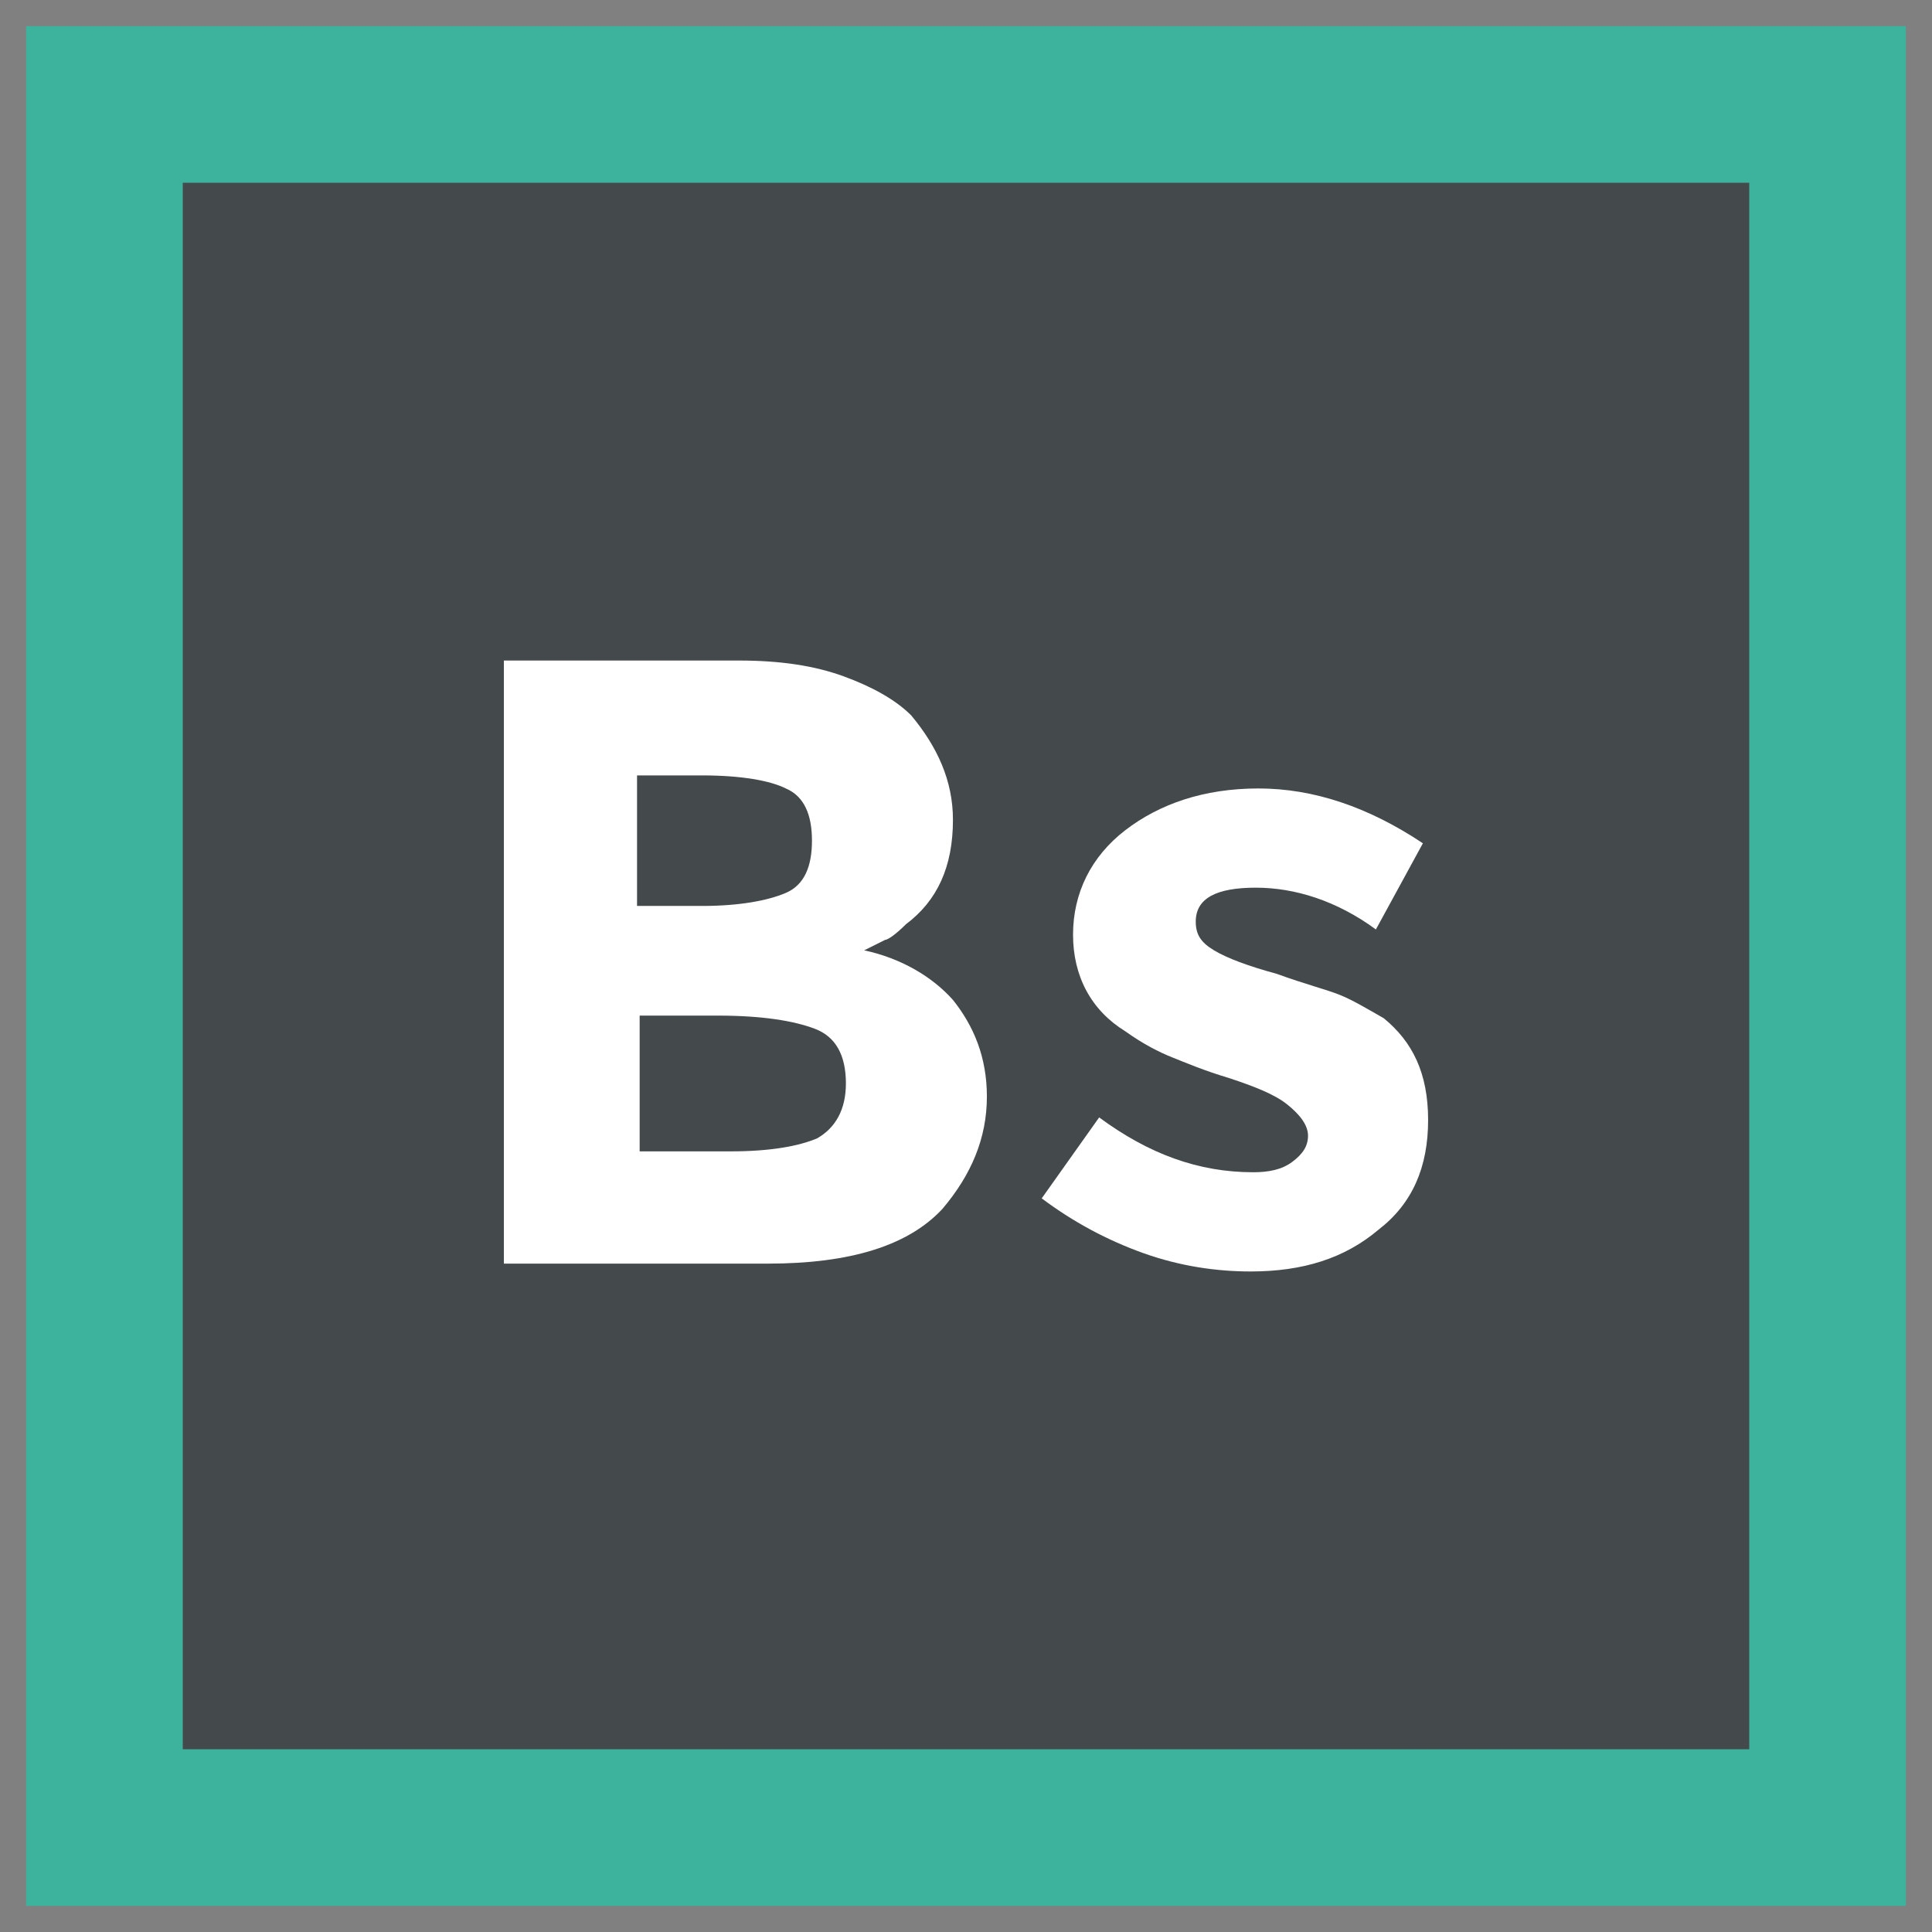 <?xml version="1.0" ?><!DOCTYPE svg  PUBLIC '-//W3C//DTD SVG 1.1//EN'  'http://www.w3.org/Graphics/SVG/1.1/DTD/svg11.dtd'><svg id="Layer_1" style="enable-background:new 0 0 74 74;" version="1.1" viewBox="0 0 74 74" xml:space="preserve" xmlns="http://www.w3.org/2000/svg" xmlns:xlink="http://www.w3.org/1999/xlink"><rect x="0" y="0" width="74" height="74" fill="#808080" stroke="none"/><style type="text/css">
	.st0{fill:#E25656;}
	.st1{fill:#444A4C;}
	.st2{fill:#FFFFFF;}
	.st3{fill:#3DB39E;}
	.st4{fill:#EEC65E;}
	.st5{fill:#2598B7;}
</style><g><g><rect class="st3" height="72" width="72" x="1" y="1"/><rect class="st1" height="60" width="60" x="7" y="7"/></g><g><path class="st2" d="M29.4,48.4H19.3V25.3h9c1.6,0,2.9,0.2,4,0.6c1.1,0.4,2,0.9,2.6,1.5c1,1.2,1.6,2.5,1.6,4c0,1.8-0.6,3.1-1.8,4    C34.3,35.8,34,36,33.9,36c-0.2,0.1-0.4,0.2-0.8,0.4c1.4,0.3,2.6,1,3.4,1.9c0.8,1,1.3,2.2,1.3,3.7c0,1.6-0.6,3-1.7,4.3    C34.8,47.7,32.6,48.4,29.4,48.4z M24.5,34.7h2.4c1.4,0,2.5-0.2,3.2-0.5c0.7-0.3,1-1,1-2c0-1-0.3-1.7-1-2c-0.6-0.3-1.7-0.5-3.2-0.5    h-2.5V34.7z M24.5,44.1H28c1.5,0,2.6-0.2,3.3-0.5c0.7-0.4,1.1-1.1,1.1-2.1c0-1.1-0.4-1.8-1.2-2.1c-0.8-0.3-2-0.5-3.7-0.5h-3V44.1z    "/><path class="st2" d="M54.7,42.9c0,1.8-0.6,3.2-1.9,4.2c-1.3,1.1-2.9,1.6-4.9,1.6c-1.3,0-2.7-0.2-4.1-0.7c-1.4-0.5-2.7-1.2-3.9-2.1    l2.2-3.1c1.9,1.4,3.8,2.1,5.9,2.1c0.6,0,1.1-0.1,1.5-0.4c0.4-0.3,0.6-0.6,0.6-1c0-0.4-0.3-0.8-0.8-1.2c-0.5-0.4-1.3-0.7-2.2-1    c-1-0.3-1.7-0.6-2.2-0.8c-0.5-0.2-1.1-0.5-1.8-1c-1.3-0.8-2-2.1-2-3.7s0.7-3,2-4c1.3-1,3-1.6,5.1-1.6c2.1,0,4.2,0.7,6.3,2.1    l-1.8,3.3c-1.5-1.1-3.1-1.6-4.6-1.6c-1.5,0-2.3,0.4-2.3,1.3c0,0.5,0.2,0.8,0.7,1.1c0.5,0.3,1.3,0.6,2.4,0.9    c1.1,0.4,1.9,0.6,2.4,0.8c0.5,0.2,1,0.5,1.7,0.9C54.1,39.9,54.7,41.1,54.7,42.9z"/></g></g></svg>